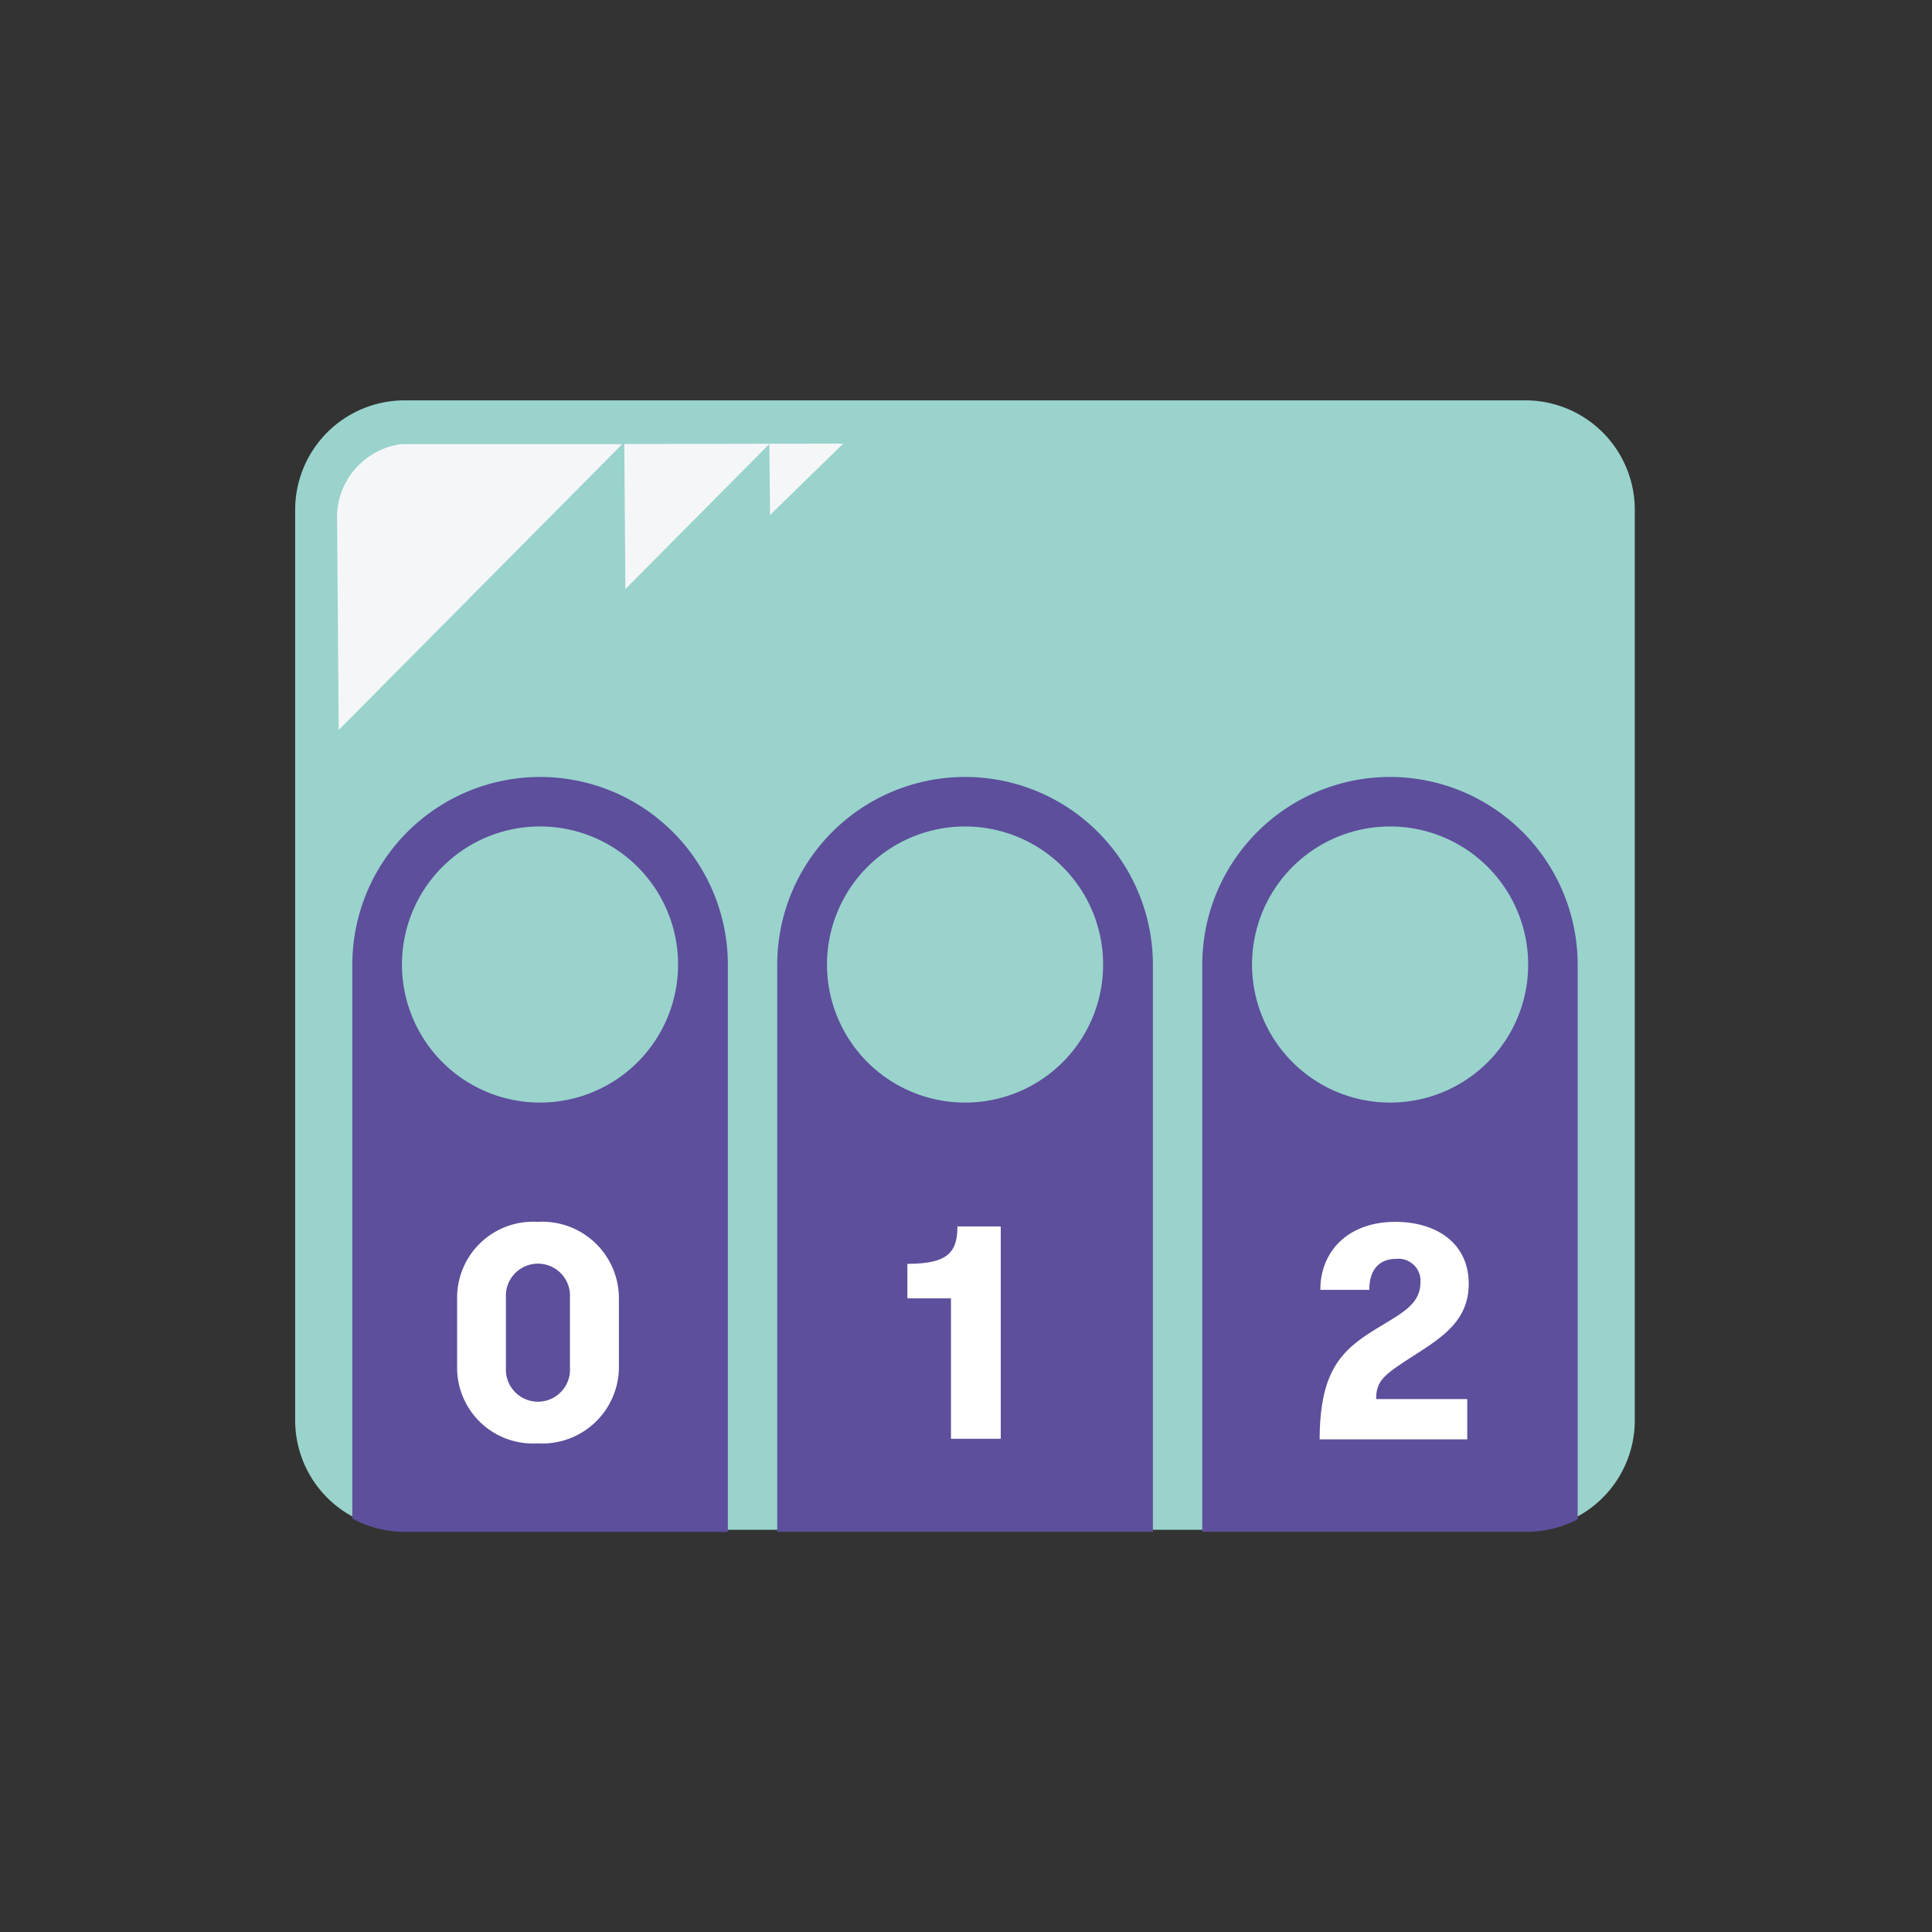 <svg viewBox="0 0 144 144" xmlns:xlink="http://www.w3.org/1999/xlink" xmlns="http://www.w3.org/2000/svg" id="Layer_1"><rect x="0" y="0" width="144" height="144" fill="#333333" stroke="none"/><defs><style>.cls-1{fill:#99d3cc;}.cls-2{fill:#f5f6f8;}.cls-3{fill:#5d4f9b;}.cls-4{fill:#fff;}</style><symbol viewBox="0 0 97.89 82.53" id="New_Symbol_1"><rect rx="6.5" height="79.53" width="94.89" y="1.5" x="1.5" class="cls-1"></rect><path d="M89.89,3a5,5,0,0,1,5,5V74.53a5,5,0,0,1-5,5H8a5,5,0,0,1-5-5V8A5,5,0,0,1,8,3H89.89m0-3H8A8,8,0,0,0,0,8V74.53a8,8,0,0,0,8,8H89.89a8,8,0,0,0,8-8V8a8,8,0,0,0-8-8Z" class="cls-1"></path><g id="ColourFringeGreen-5"><g id="g13326-9"><g id="g13328-4"><polygon points="34.67 3.17 24.05 3.19 24.13 13.79 34.67 3.17" class="cls-2" id="polygon13330-3"></polygon><path d="M23.9,3.2l-16.15,0A5.4,5.4,0,0,0,3.06,8.41l.12,15.68Z" class="cls-2" id="path13332-0"></path><polygon points="40.05 3.16 34.65 3.17 34.7 8.38 40.05 3.16" class="cls-2" id="polygon13334-0"></polygon></g></g></g></symbol></defs><use xlink:href="#New_Symbol_1" transform="translate(22 29.84) scale(1.02 1.02)" height="82.53" width="97.89"></use><path d="M40.26,57.91a14,14,0,0,0-14,14v41.27a8.15,8.15,0,0,0,3.9,1H54.25V71.9A14,14,0,0,0,40.26,57.91Zm0,24.27A10.29,10.29,0,1,1,50.54,71.9,10.29,10.29,0,0,1,40.26,82.18Z" class="cls-3"></path><path d="M71.93,57.91a14,14,0,0,0-14,14v42.26h28V71.9A14,14,0,0,0,71.93,57.91Zm0,24.27A10.29,10.29,0,1,1,82.22,71.9,10.28,10.28,0,0,1,71.93,82.18Z" class="cls-3"></path><path d="M103.61,57.91a14,14,0,0,0-14,14v42.26h24.21a8.12,8.12,0,0,0,3.77-.93V71.9A14,14,0,0,0,103.61,57.91Zm0,24.27A10.29,10.29,0,1,1,113.9,71.9,10.28,10.28,0,0,1,103.61,82.18Z" class="cls-3"></path><path d="M34.07,96.73a5.66,5.66,0,0,1,6-5.66,5.71,5.71,0,0,1,6.06,5.66v5.2a5.71,5.71,0,0,1-6.06,5.65,5.65,5.65,0,0,1-6-5.65Zm8.41,0a2.39,2.39,0,1,0-4.77,0v5.2a2.39,2.39,0,1,0,4.77,0Z" class="cls-4"></path><path d="M67.63,94.2c3.05,0,3.73-.89,3.73-2.79h3.23v15.83H70.88V96.77H67.63Z" class="cls-4"></path><path d="M102.55,99.06c1.83-1.13,3.32-1.81,3.32-3.46a1.64,1.64,0,0,0-1.81-1.77c-1.13,0-2,.66-2,2.31H98.41c0-2.87,2.06-5.07,5.59-5.07,3,0,5.47,1.54,5.47,4.62,0,2.76-2,4-4.14,5.38s-2.76,1.81-2.76,3.21h6.79v3h-11C98.37,102.09,100.06,100.6,102.55,99.06Z" class="cls-4"></path></svg>